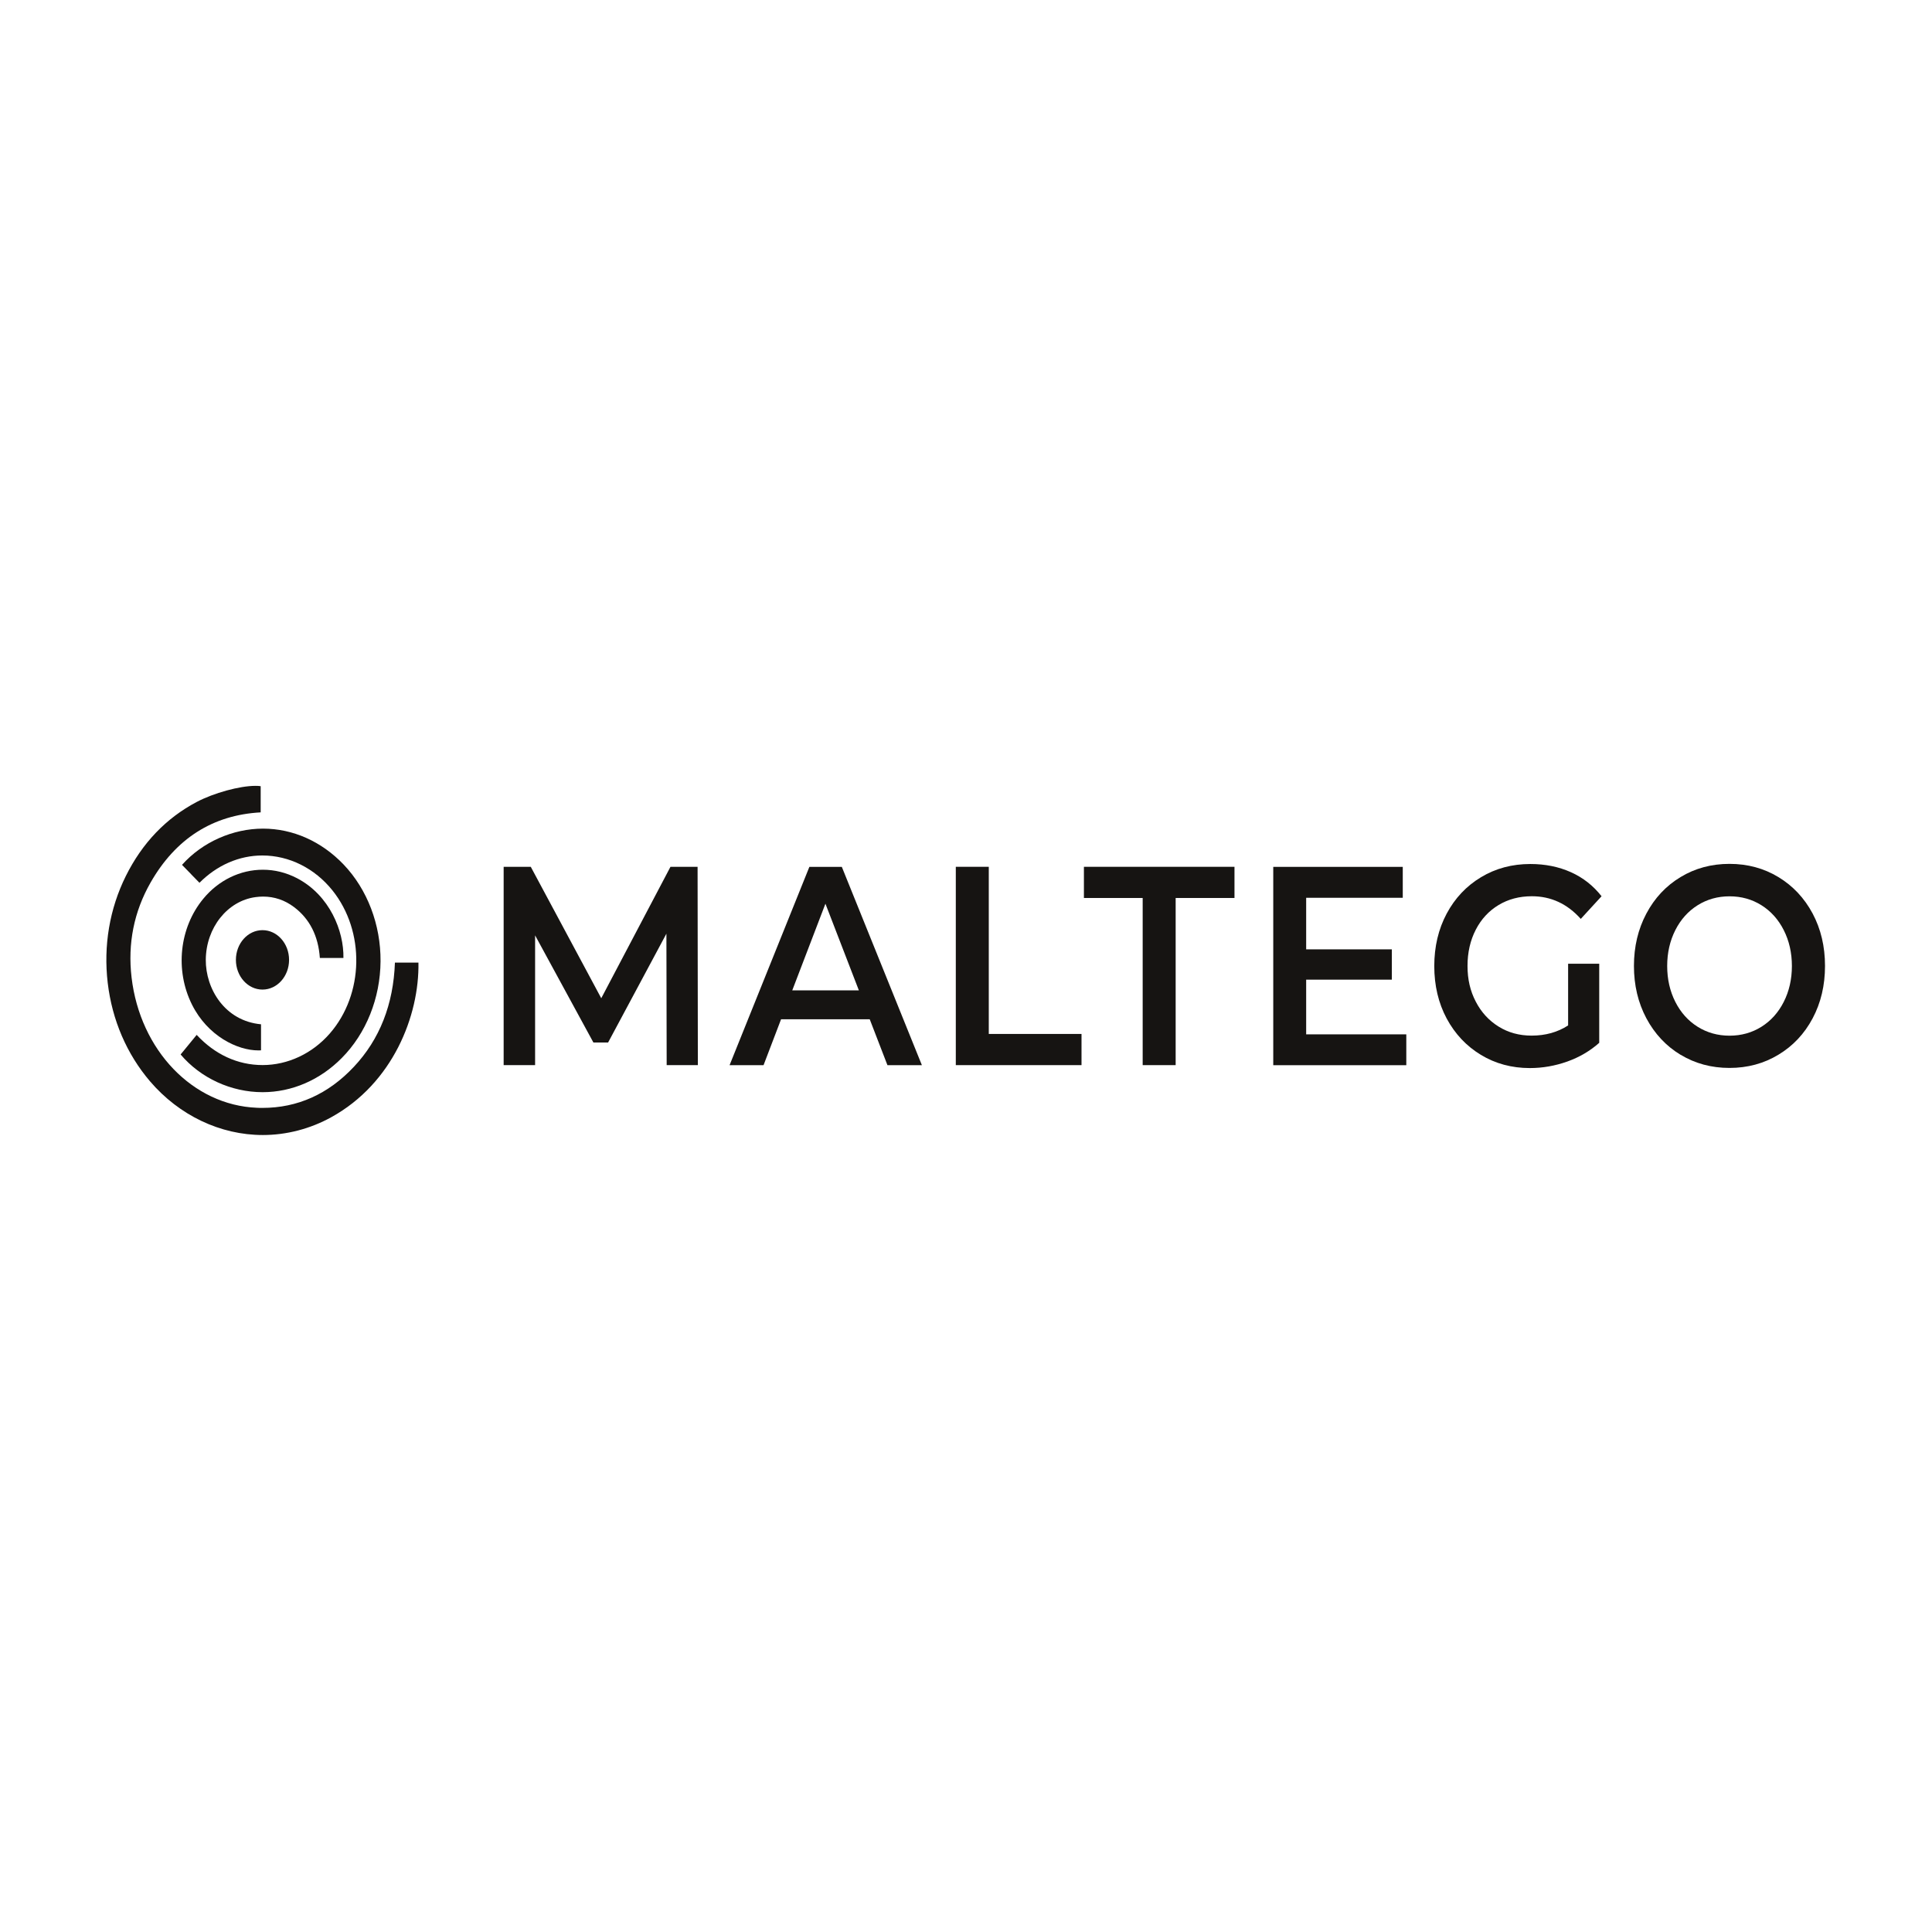 <?xml version="1.0" encoding="UTF-8"?><svg id="_イヤー_2" xmlns="http://www.w3.org/2000/svg" viewBox="0 0 290 290"><defs><style>.cls-1{fill:none;}.cls-2{fill:#161412;}</style></defs><g id="Layer_1"><rect class="cls-1" width="290" height="290"/><g><g><path class="cls-2" d="M100.07,159.88l-.04-19.73-8.75,16.33h-2.21l-8.75-16.08v19.48h-4.72v-29.77h4.07l10.58,19.73,10.39-19.73h4.07l.04,29.77h-4.68Z"/><path class="cls-2" d="M130.56,153h-13.32l-2.63,6.89h-5.1l11.98-29.77h4.87l12.02,29.77h-5.17l-2.66-6.89Zm-1.64-4.34l-5.02-13.01-4.98,13.01h10.01Z"/><path class="cls-2" d="M143.47,130.11h4.95v25.09h13.92v4.68h-18.87v-29.77Z"/><path class="cls-2" d="M171.53,134.79h-8.83v-4.68h22.6v4.68h-8.83v25.09h-4.95v-25.09Z"/><path class="cls-2" d="M211.09,155.25v4.64h-19.97v-29.77h19.44v4.64h-14.5v7.74h12.86v4.55h-12.86v8.21h15.03Z"/><path class="cls-2" d="M235.37,144.66h4.68v11.87c-1.37,1.22-2.97,2.16-4.79,2.81-1.83,.65-3.7,.98-5.63,.98-2.71,0-5.16-.66-7.34-1.98-2.18-1.32-3.89-3.14-5.14-5.46-1.24-2.32-1.86-4.95-1.86-7.87s.62-5.54,1.86-7.87c1.24-2.32,2.96-4.15,5.16-5.47,2.19-1.32,4.66-1.98,7.4-1.98,2.23,0,4.26,.41,6.09,1.23,1.83,.82,3.36,2.03,4.6,3.61l-3.12,3.4c-2.03-2.27-4.48-3.4-7.34-3.4-1.88,0-3.54,.44-5,1.32-1.46,.88-2.6,2.11-3.42,3.7-.82,1.59-1.24,3.4-1.24,5.44s.41,3.77,1.24,5.36c.82,1.59,1.97,2.84,3.42,3.74,1.46,.91,3.11,1.36,4.96,1.36,2.08,0,3.91-.51,5.48-1.53v-9.27Z"/><path class="cls-2" d="M252.26,158.33c-2.18-1.32-3.89-3.15-5.14-5.49-1.24-2.34-1.86-4.95-1.86-7.85s.62-5.51,1.86-7.85c1.24-2.34,2.95-4.17,5.14-5.49,2.18-1.32,4.63-1.98,7.34-1.98s5.16,.66,7.34,1.98c2.18,1.32,3.89,3.14,5.14,5.47,1.24,2.33,1.86,4.95,1.86,7.87s-.62,5.54-1.86,7.87c-1.24,2.33-2.96,4.15-5.14,5.46-2.18,1.32-4.63,1.98-7.34,1.98s-5.16-.66-7.34-1.98Zm12.14-4.21c1.42-.89,2.54-2.14,3.35-3.74,.81-1.6,1.22-3.4,1.22-5.38s-.41-3.78-1.22-5.38c-.81-1.6-1.93-2.85-3.35-3.74-1.42-.89-3.02-1.34-4.79-1.34s-3.37,.45-4.79,1.34c-1.42,.89-2.54,2.14-3.35,3.74-.81,1.6-1.22,3.4-1.22,5.38s.41,3.78,1.22,5.38c.81,1.6,1.93,2.85,3.35,3.74,1.42,.89,3.02,1.34,4.79,1.34s3.37-.45,4.79-1.34Z"/></g><rect class="cls-1" x="3.33" y="104" width="283.34" height="80.32"/><ellipse class="cls-2" cx="39.4" cy="144.08" rx="3.99" ry="4.46"/><path class="cls-2" d="M59.28,144.48c-.22,6.27-2.29,11.54-6.17,15.66-3.84,4.09-8.45,6.16-13.72,6.16-.28,0-.56,0-.85-.02-9.6-.4-17.5-8.62-18.79-19.56-.6-5.09,.36-9.89,2.86-14.26,3.77-6.59,9.33-10.13,16.52-10.52v-3.93c-.23-.04-.49-.05-.79-.05-2.37,0-6.24,1.06-8.82,2.42-4.6,2.43-8.18,6.17-10.64,11.13-2.43,4.9-3.37,10.45-2.71,16.03,.66,5.58,2.86,10.68,6.35,14.77,4.38,5.12,10.55,8.06,16.93,8.06,3.55,0,7.1-.92,10.27-2.67,9.26-5.1,13.23-15.28,13.09-23.21h-3.54Z"/><path class="cls-2" d="M28.69,131.23l1.25,1.28c2.63-2.65,5.98-4.1,9.43-4.1,4.02,0,7.86,1.91,10.53,5.24,4.93,6.16,4.75,15.6-.42,21.51-2.62,2.99-6.28,4.71-10.06,4.71s-7.18-1.61-9.9-4.53l-1.89,2.31-.52,.63c3,3.55,7.59,5.66,12.31,5.66,4.39,0,8.61-1.82,11.88-5.13,3.66-3.69,5.78-8.98,5.82-14.51,.04-5.5-1.98-10.8-5.55-14.54-3.32-3.47-7.61-5.38-12.09-5.38s-9.08,1.98-12.16,5.44l1.37,1.4Z"/><path class="cls-2" d="M48,143.79h3.55c.08-4.02-2.05-9.4-6.97-11.97-1.62-.84-3.34-1.27-5.13-1.27-3.39,0-6.65,1.58-8.93,4.35-3.6,4.35-4.28,10.74-1.7,15.9,2.36,4.72,6.82,6.87,9.96,6.87,.13,0,.27,0,.4-.01v-3.91c-5.44-.5-8.33-5.34-8.29-9.7,.04-4.79,3.25-8.83,7.47-9.39,.38-.05,.76-.08,1.13-.08,1.69,0,3.26,.53,4.65,1.58,2.34,1.76,3.64,4.33,3.87,7.62Z"/></g></g></svg>